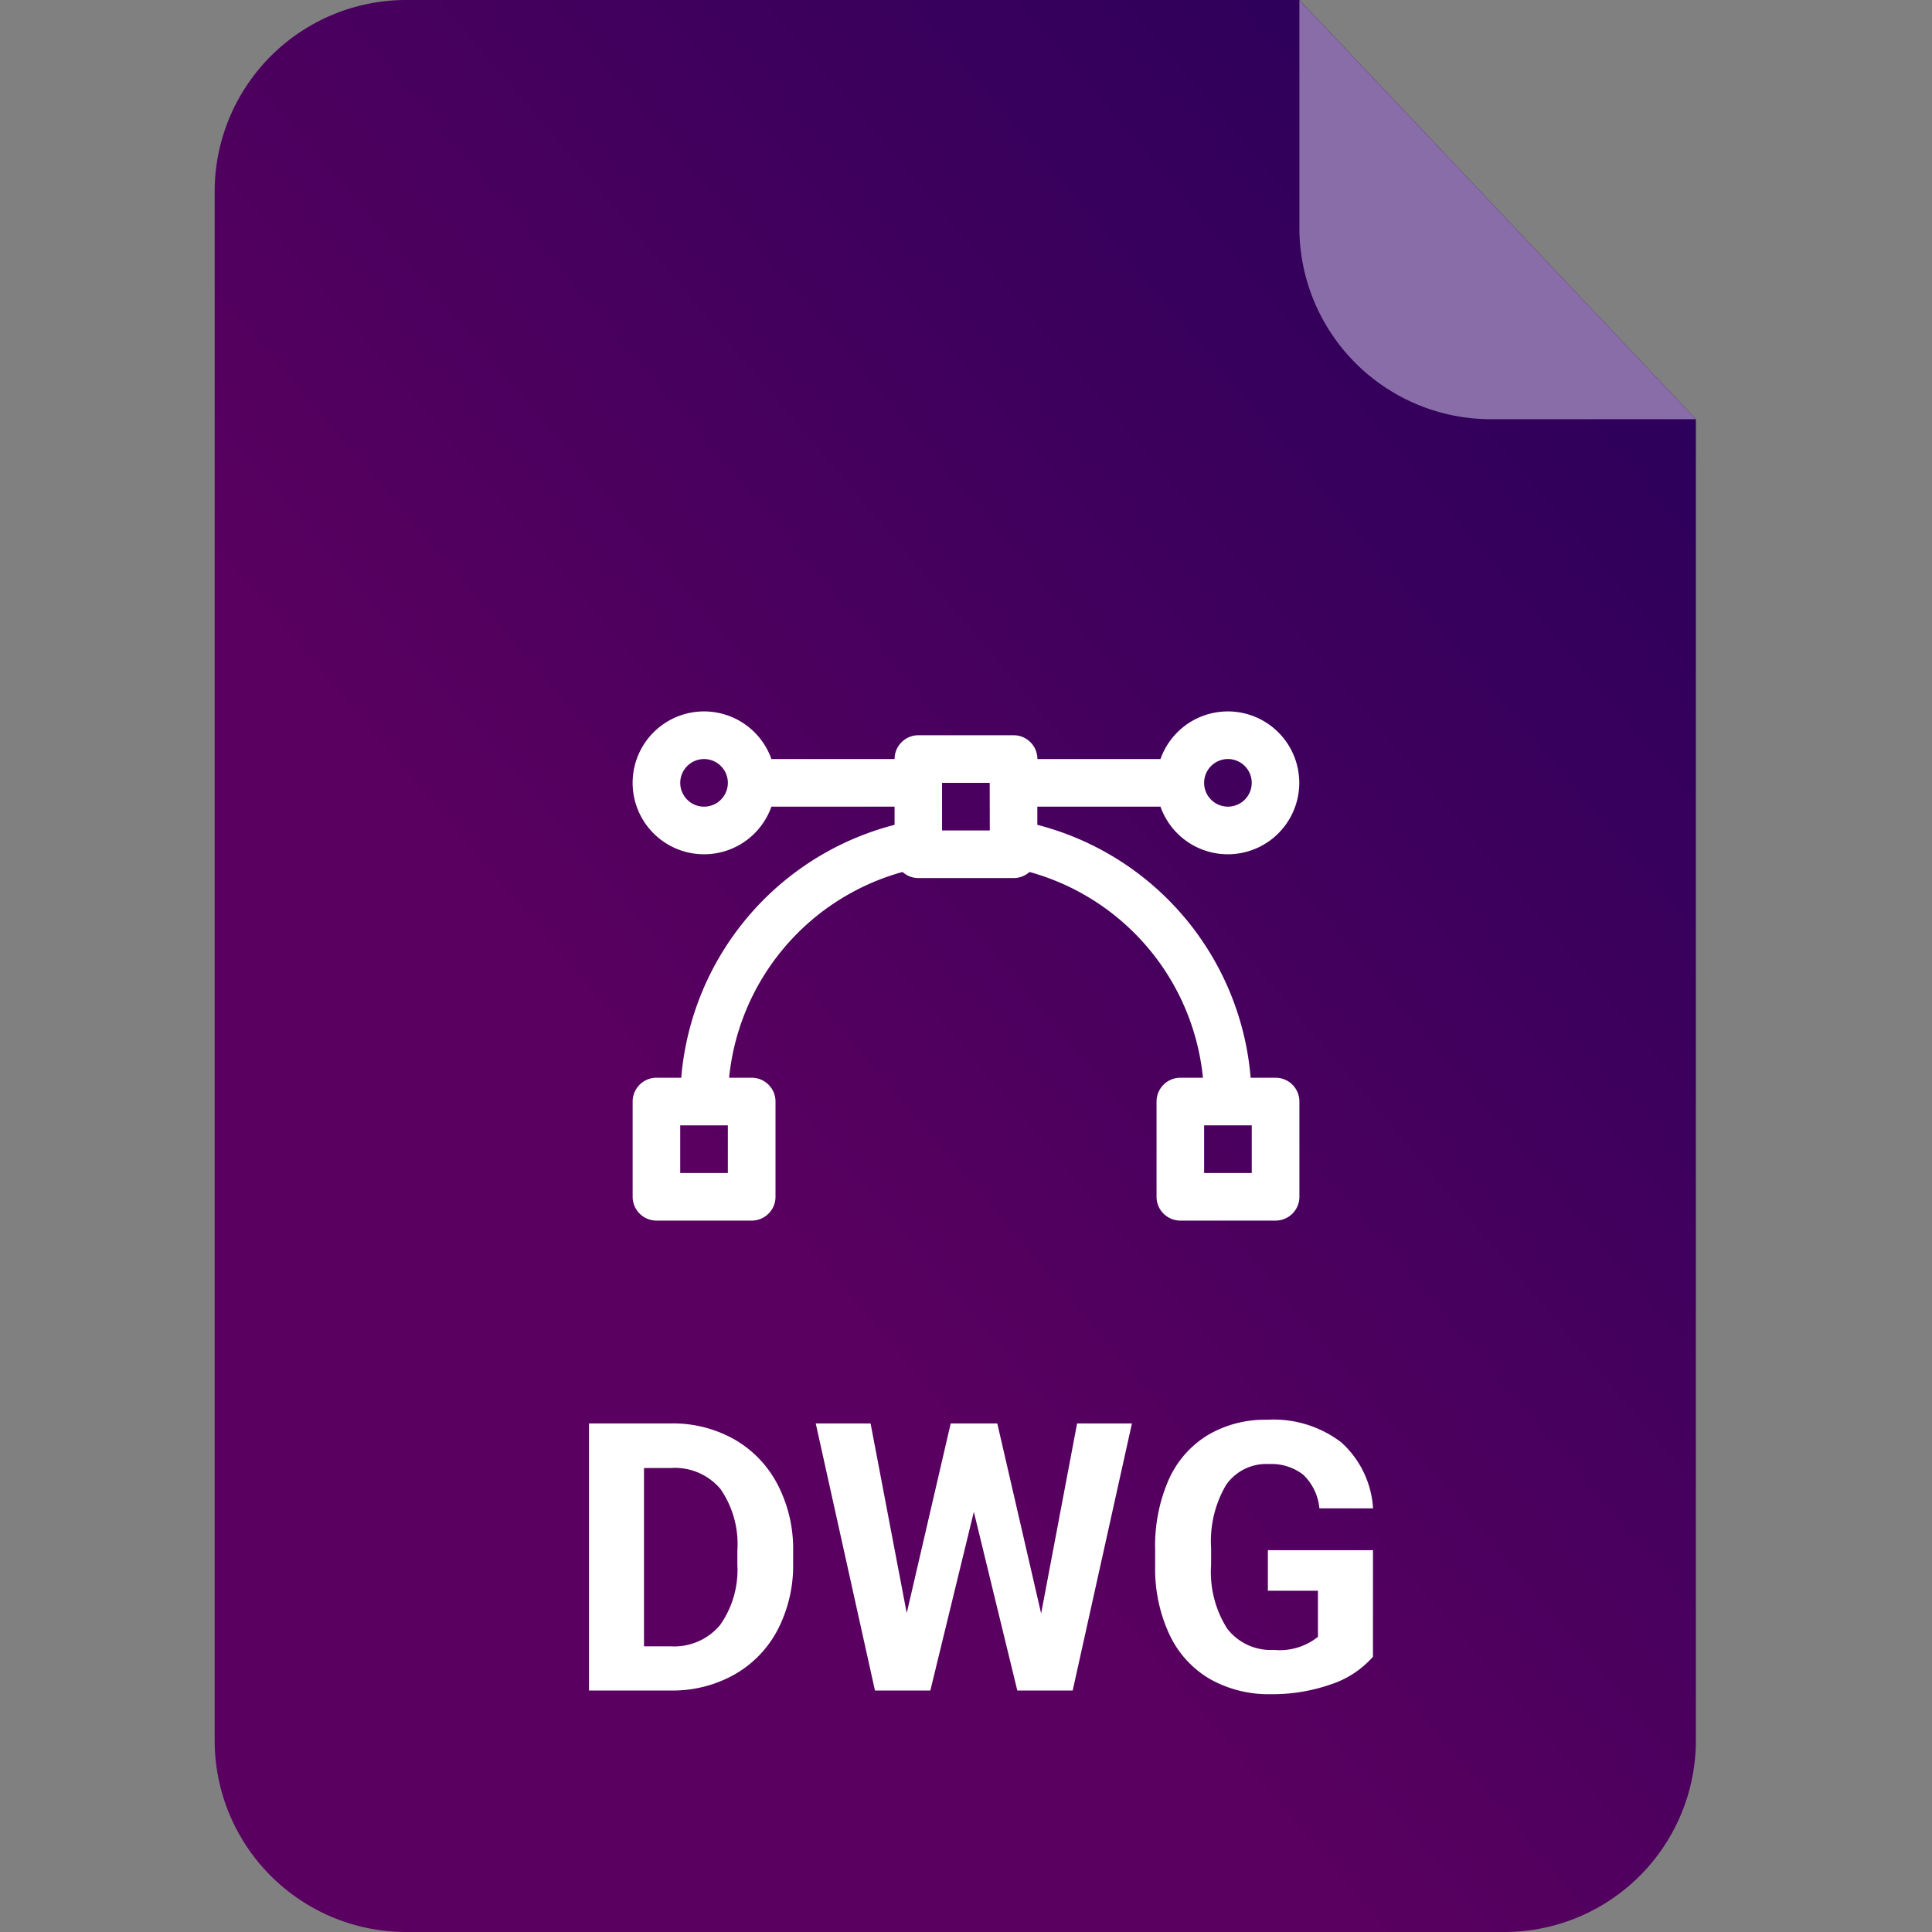 <svg xmlns="http://www.w3.org/2000/svg" xmlns:xlink="http://www.w3.org/1999/xlink" width="72" height="72" viewBox="0 0 72 72">
  <rect x="0" y="0" width="72" height="72" fill="#808080" stroke="none"/>
  <defs>
    <linearGradient id="linear-gradient" x1="0.5" y1="0.744" x2="1.469" y2="-0.328" gradientUnits="objectBoundingBox">
      <stop offset="0" stop-color="#590060"/>
      <stop offset="1" stop-color="#005"/>
    </linearGradient>
    <clipPath id="clip-Artboard_168">
      <rect width="72" height="72"/>
    </clipPath>
  </defs>
  <g id="Artboard_168" data-name="Artboard – 168" clip-path="url(#clip-Artboard_168)">
    <rect width="72" height="72" fill="rgba(255,255,255,0)"/>
    <g id="Group_562" data-name="Group 562">
      <path id="Path_636" data-name="Path 636" d="M7.2,0H40.425L55.2,15.623V64.918A7.142,7.142,0,0,1,48,72H7.2A7.142,7.142,0,0,1,0,64.918V7.082A7.142,7.142,0,0,1,7.2,0Z" transform="translate(8 0)" fill="url(#linear-gradient)"/>
      <path id="Path_638" data-name="Path 638" d="M48.463,15.635H40.887a7.142,7.142,0,0,1-7.2-7.082l0-8.539Z" transform="translate(14.737 -0.012)" fill="#896da8"/>
      <path id="Path_764" data-name="Path 764" d="M126.344,186.392h-4.59a.888.888,0,0,0-.887-.887h-3.55a.888.888,0,0,0-.887.887h-4.59a2.662,2.662,0,1,0,0,1.775h4.59v.677a10.642,10.642,0,0,0-7.95,9.425h-.924a.888.888,0,0,0-.887.887v3.55a.888.888,0,0,0,.887.887h3.55a.887.887,0,0,0,.887-.887v-3.55a.887.887,0,0,0-.887-.887h-.842a8.867,8.867,0,0,1,6.463-7.668.883.883,0,0,0,.591.227h3.55a.883.883,0,0,0,.591-.227,8.866,8.866,0,0,1,6.463,7.668h-.842a.888.888,0,0,0-.887.887v3.55a.887.887,0,0,0,.887.887h3.55a.887.887,0,0,0,.887-.887v-3.55a.887.887,0,0,0-.887-.887H129.7a10.641,10.641,0,0,0-7.95-9.425v-.677h4.59a2.662,2.662,0,1,0,0-1.775Zm-17.014,1.775a.887.887,0,1,1,.887-.887A.888.888,0,0,1,109.33,188.167Zm.887,13.652h-1.775v-1.775h1.775Zm9.762-12.765H118.2v-1.775h1.775Zm7.987,10.99h1.775v1.775h-1.775Zm.887-13.652a.887.887,0,1,1-.887.887A.888.888,0,0,1,128.853,186.392Z" transform="translate(-83.092 -158.105)" fill="#fff"/>
      <path id="Path_821" data-name="Path 821" d="M7.95,15V5.047h3.063a4.651,4.651,0,0,1,2.348.591A4.123,4.123,0,0,1,14.977,7.32,5.187,5.187,0,0,1,15.558,9.8v.458a5.2,5.2,0,0,1-.571,2.468,4.088,4.088,0,0,1-1.61,1.675,4.686,4.686,0,0,1-2.345.6ZM10,6.708v6.645h.991a2.227,2.227,0,0,0,1.839-.786,3.552,3.552,0,0,0,.649-2.249V9.791a3.609,3.609,0,0,0-.629-2.3,2.219,2.219,0,0,0-1.839-.783Zm14.8,5.421,1.34-7.082h2.044L25.976,15H23.912l-1.62-6.658L20.671,15H18.607L16.4,5.047h2.044l1.347,7.068L21.43,5.047h1.736Zm12.366,1.613A3.56,3.56,0,0,1,35.6,14.771a6.556,6.556,0,0,1-2.242.366,4.442,4.442,0,0,1-2.266-.564,3.762,3.762,0,0,1-1.5-1.637,5.762,5.762,0,0,1-.543-2.522V9.736a6.119,6.119,0,0,1,.5-2.581A3.717,3.717,0,0,1,31,5.488a4.174,4.174,0,0,1,2.218-.578,4.157,4.157,0,0,1,2.769.844,3.608,3.608,0,0,1,1.183,2.458h-2a1.985,1.985,0,0,0-.6-1.251,1.932,1.932,0,0,0-1.289-.4,1.818,1.818,0,0,0-1.593.786,4.134,4.134,0,0,0-.554,2.338v.636a3.935,3.935,0,0,0,.595,2.365,2.037,2.037,0,0,0,1.743.8A2.275,2.275,0,0,0,35.116,13V11.281H33.25V9.771h3.917Z" transform="translate(14 48)" fill="#fff"/>
    </g>
  </g>
</svg>
